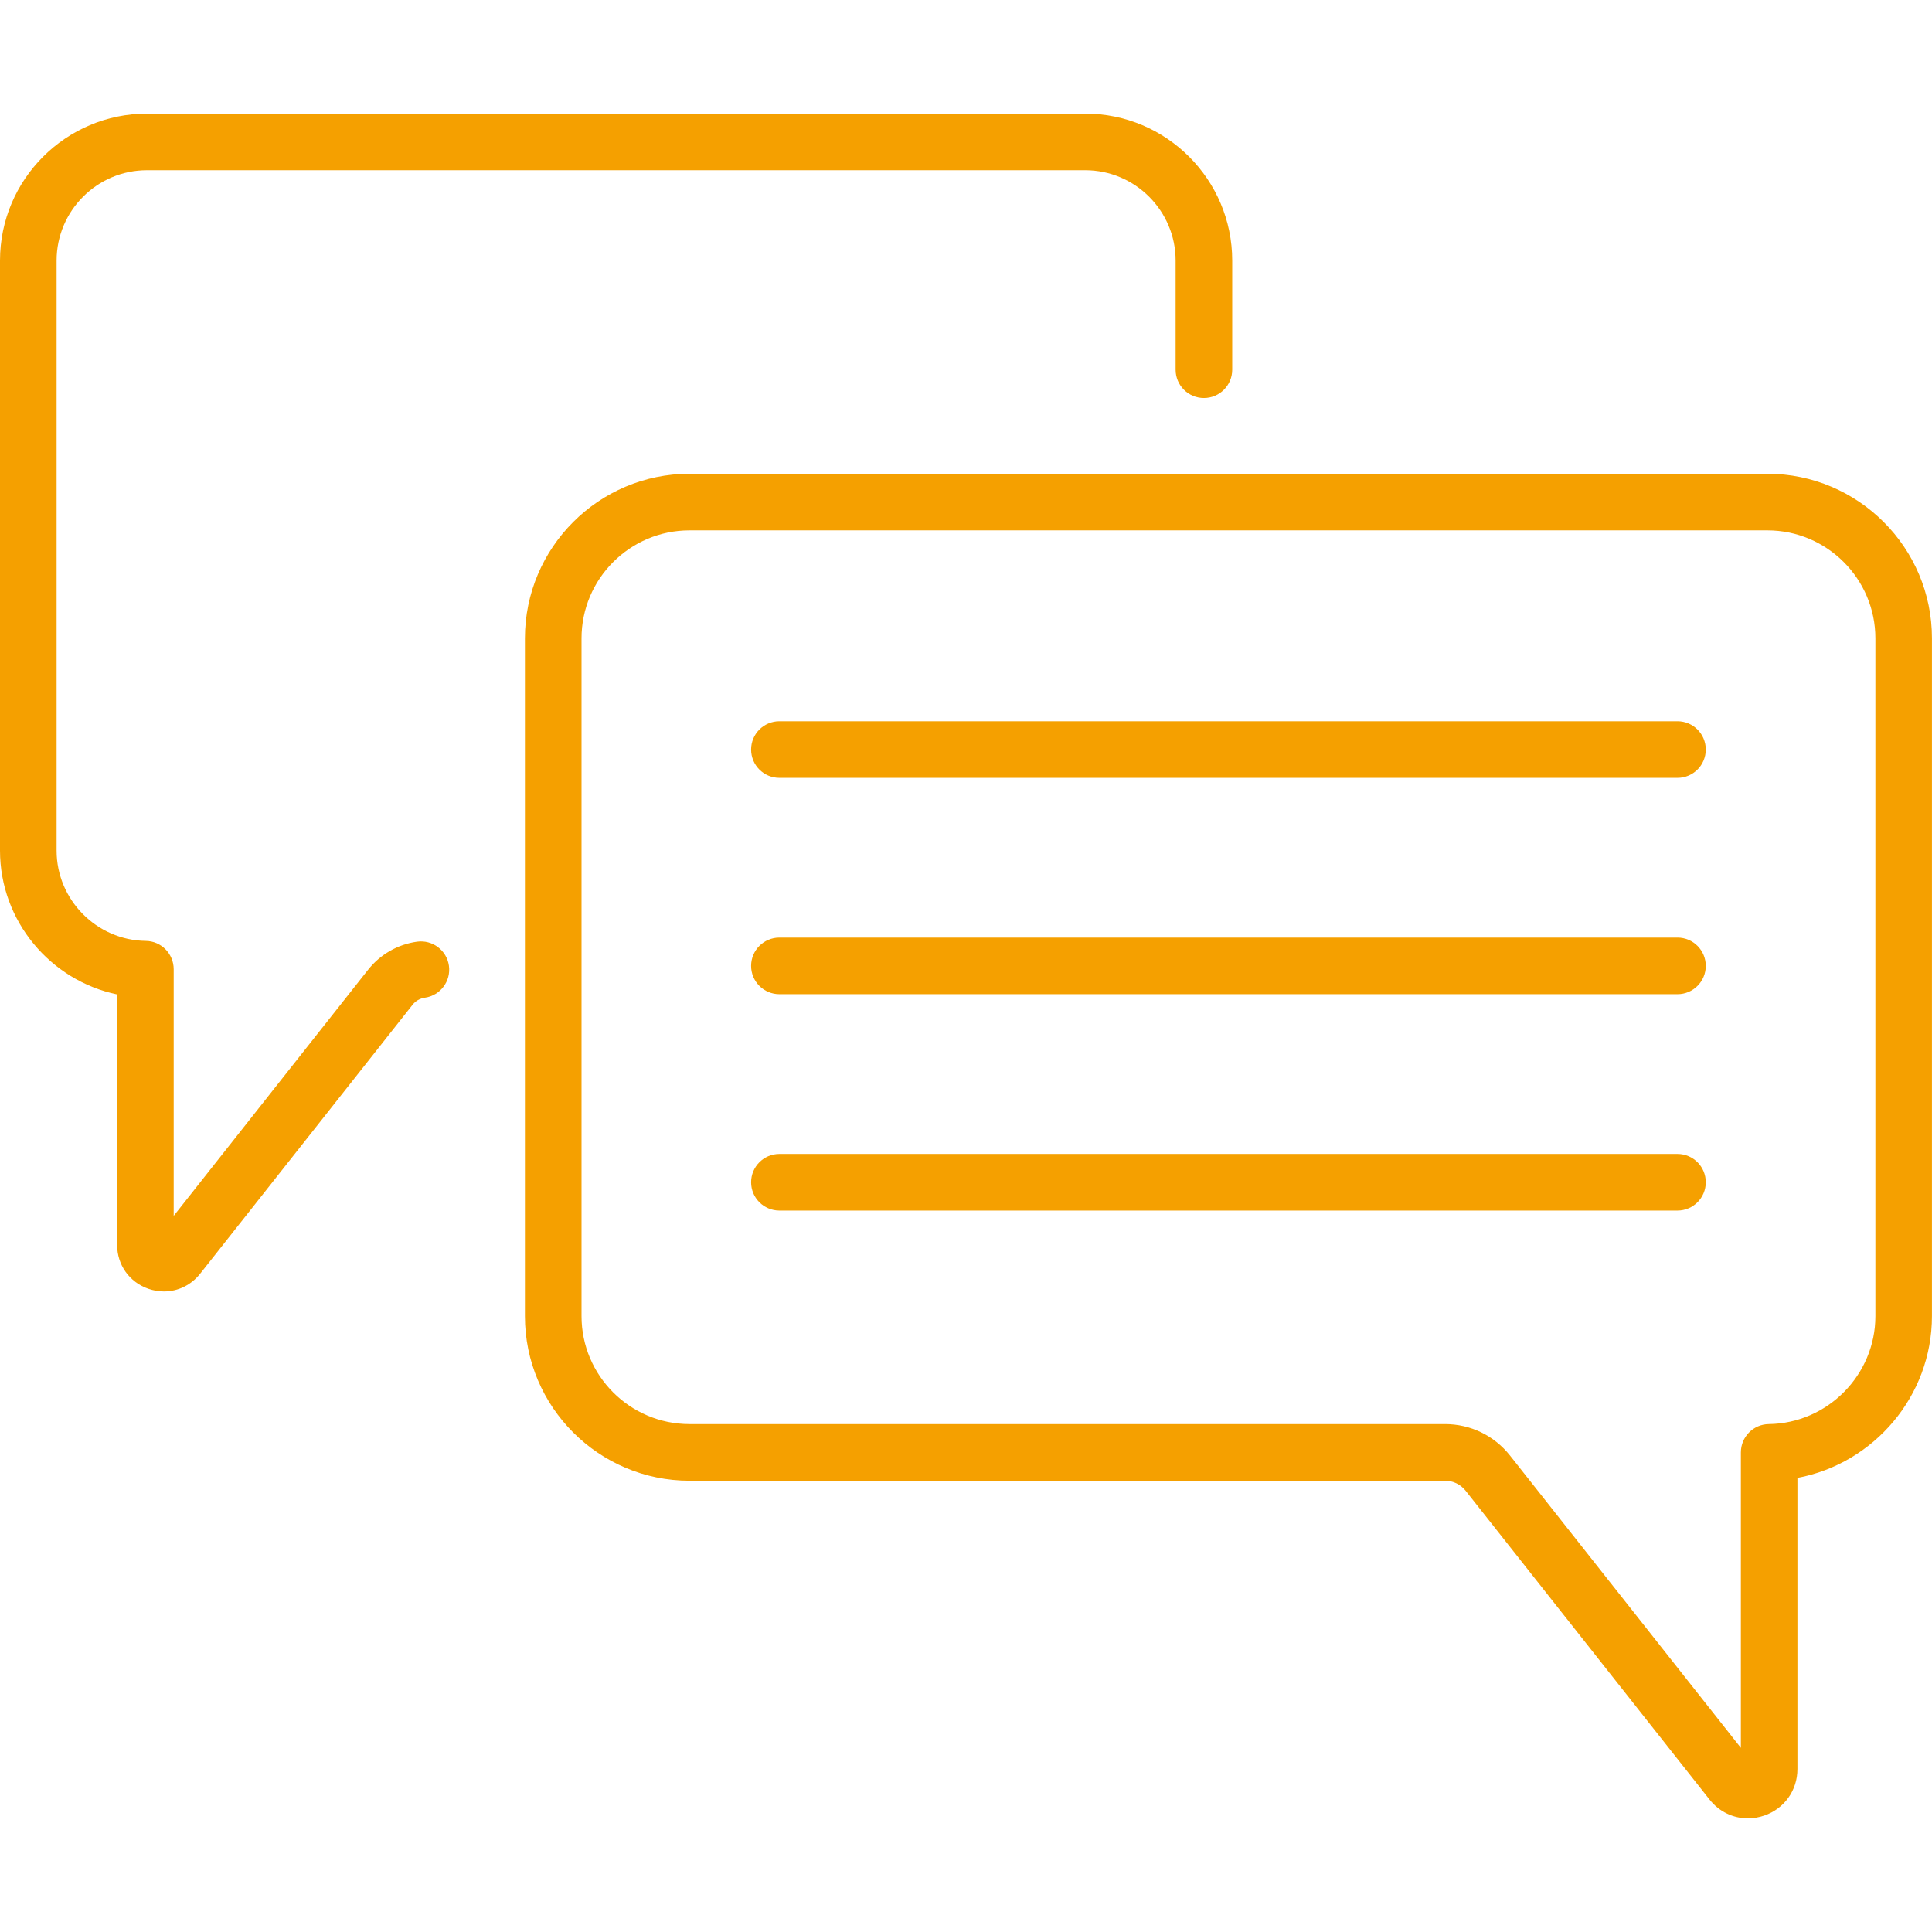 <?xml version="1.0" encoding="utf-8"?>
<!-- Generator: Adobe Illustrator 24.0.0, SVG Export Plug-In . SVG Version: 6.00 Build 0)  -->
<svg version="1.1" id="Capa_1" xmlns="http://www.w3.org/2000/svg" xmlns:xlink="http://www.w3.org/1999/xlink" x="0px" y="0px"
	 viewBox="0 0 512 512" style="enable-background:new 0 0 512 512;" xml:space="preserve">
<g>
	<g>
		<path style="fill:#F5A000;" d="M444.55,191.14h-238c-4.14,0-7.5,3.36-7.5,7.5s3.36,7.5,7.5,7.5h238c4.14,0,7.5-3.36,7.5-7.5
			S448.7,191.14,444.55,191.14z"/>
		<path style="fill:#F5A000;" d="M444.55,248.47h-238c-4.14,0-7.5,3.36-7.5,7.5s3.36,7.5,7.5,7.5h238c4.14,0,7.5-3.36,7.5-7.5
			S448.7,248.47,444.55,248.47z"/>
		<path style="fill:#F5A000;" d="M444.55,305.81h-238c-4.14,0-7.5,3.36-7.5,7.5s3.36,7.5,7.5,7.5h238c4.14,0,7.5-3.36,7.5-7.5
			S448.7,305.81,444.55,305.81z"/>
		<path style="fill:#F5A000;" d="M468.38,125.55H182.73c-24.05,0-43.62,19.57-43.62,43.62v179.62c0,24.05,19.57,43.62,43.62,43.62
			h200.21c2.14,0,4.13,0.96,5.46,2.64l64.65,81.85c2.55,3.23,6.27,4.98,10.16,4.98c1.45,0,2.92-0.24,4.36-0.74
			c5.33-1.85,8.77-6.69,8.77-12.33v-77.15c20.23-3.78,35.65-21.66,35.65-42.88V169.17C512,145.12,492.43,125.55,468.38,125.55
			L468.38,125.55z M497,348.79c0,15.58-12.67,28.41-28.25,28.61c-4.1,0.05-7.4,3.39-7.4,7.5v78.3l-61.17-77.45
			c-4.19-5.3-10.47-8.35-17.23-8.35H182.73c-15.78,0-28.62-12.84-28.62-28.62V169.17c0-15.78,12.84-28.62,28.62-28.62h285.65
			c15.78,0,28.62,12.84,28.62,28.62V348.79z"/>
		<path style="fill:#F5A000;" d="M110.49,249.56c-5.13,0.73-9.72,3.37-12.94,7.43l-51.52,65.23v-65.37c0-4.1-3.3-7.45-7.4-7.5
			C25.6,249.18,15,238.45,15,225.42V69.05c0-13.2,10.74-23.94,23.94-23.94h248.66c13.2,0,23.95,10.74,23.95,23.94v28.93
			c0,4.14,3.36,7.5,7.5,7.5s7.5-3.36,7.5-7.5V69.05c0-21.47-17.47-38.94-38.95-38.94H38.95C17.47,30.11,0,47.58,0,69.05v156.36
			c0,18.67,13.37,34.44,31.04,38.12v66.37c0,5.33,3.25,9.9,8.29,11.65c1.37,0.47,2.76,0.7,4.12,0.7c3.68,0,7.19-1.66,9.6-4.71
			l56.28-71.26c0.81-1.03,1.97-1.7,3.27-1.88c4.1-0.58,6.95-4.38,6.37-8.48C118.39,251.83,114.6,248.98,110.49,249.56L110.49,249.56
			z"/>
	</g>
</g>
</svg>
